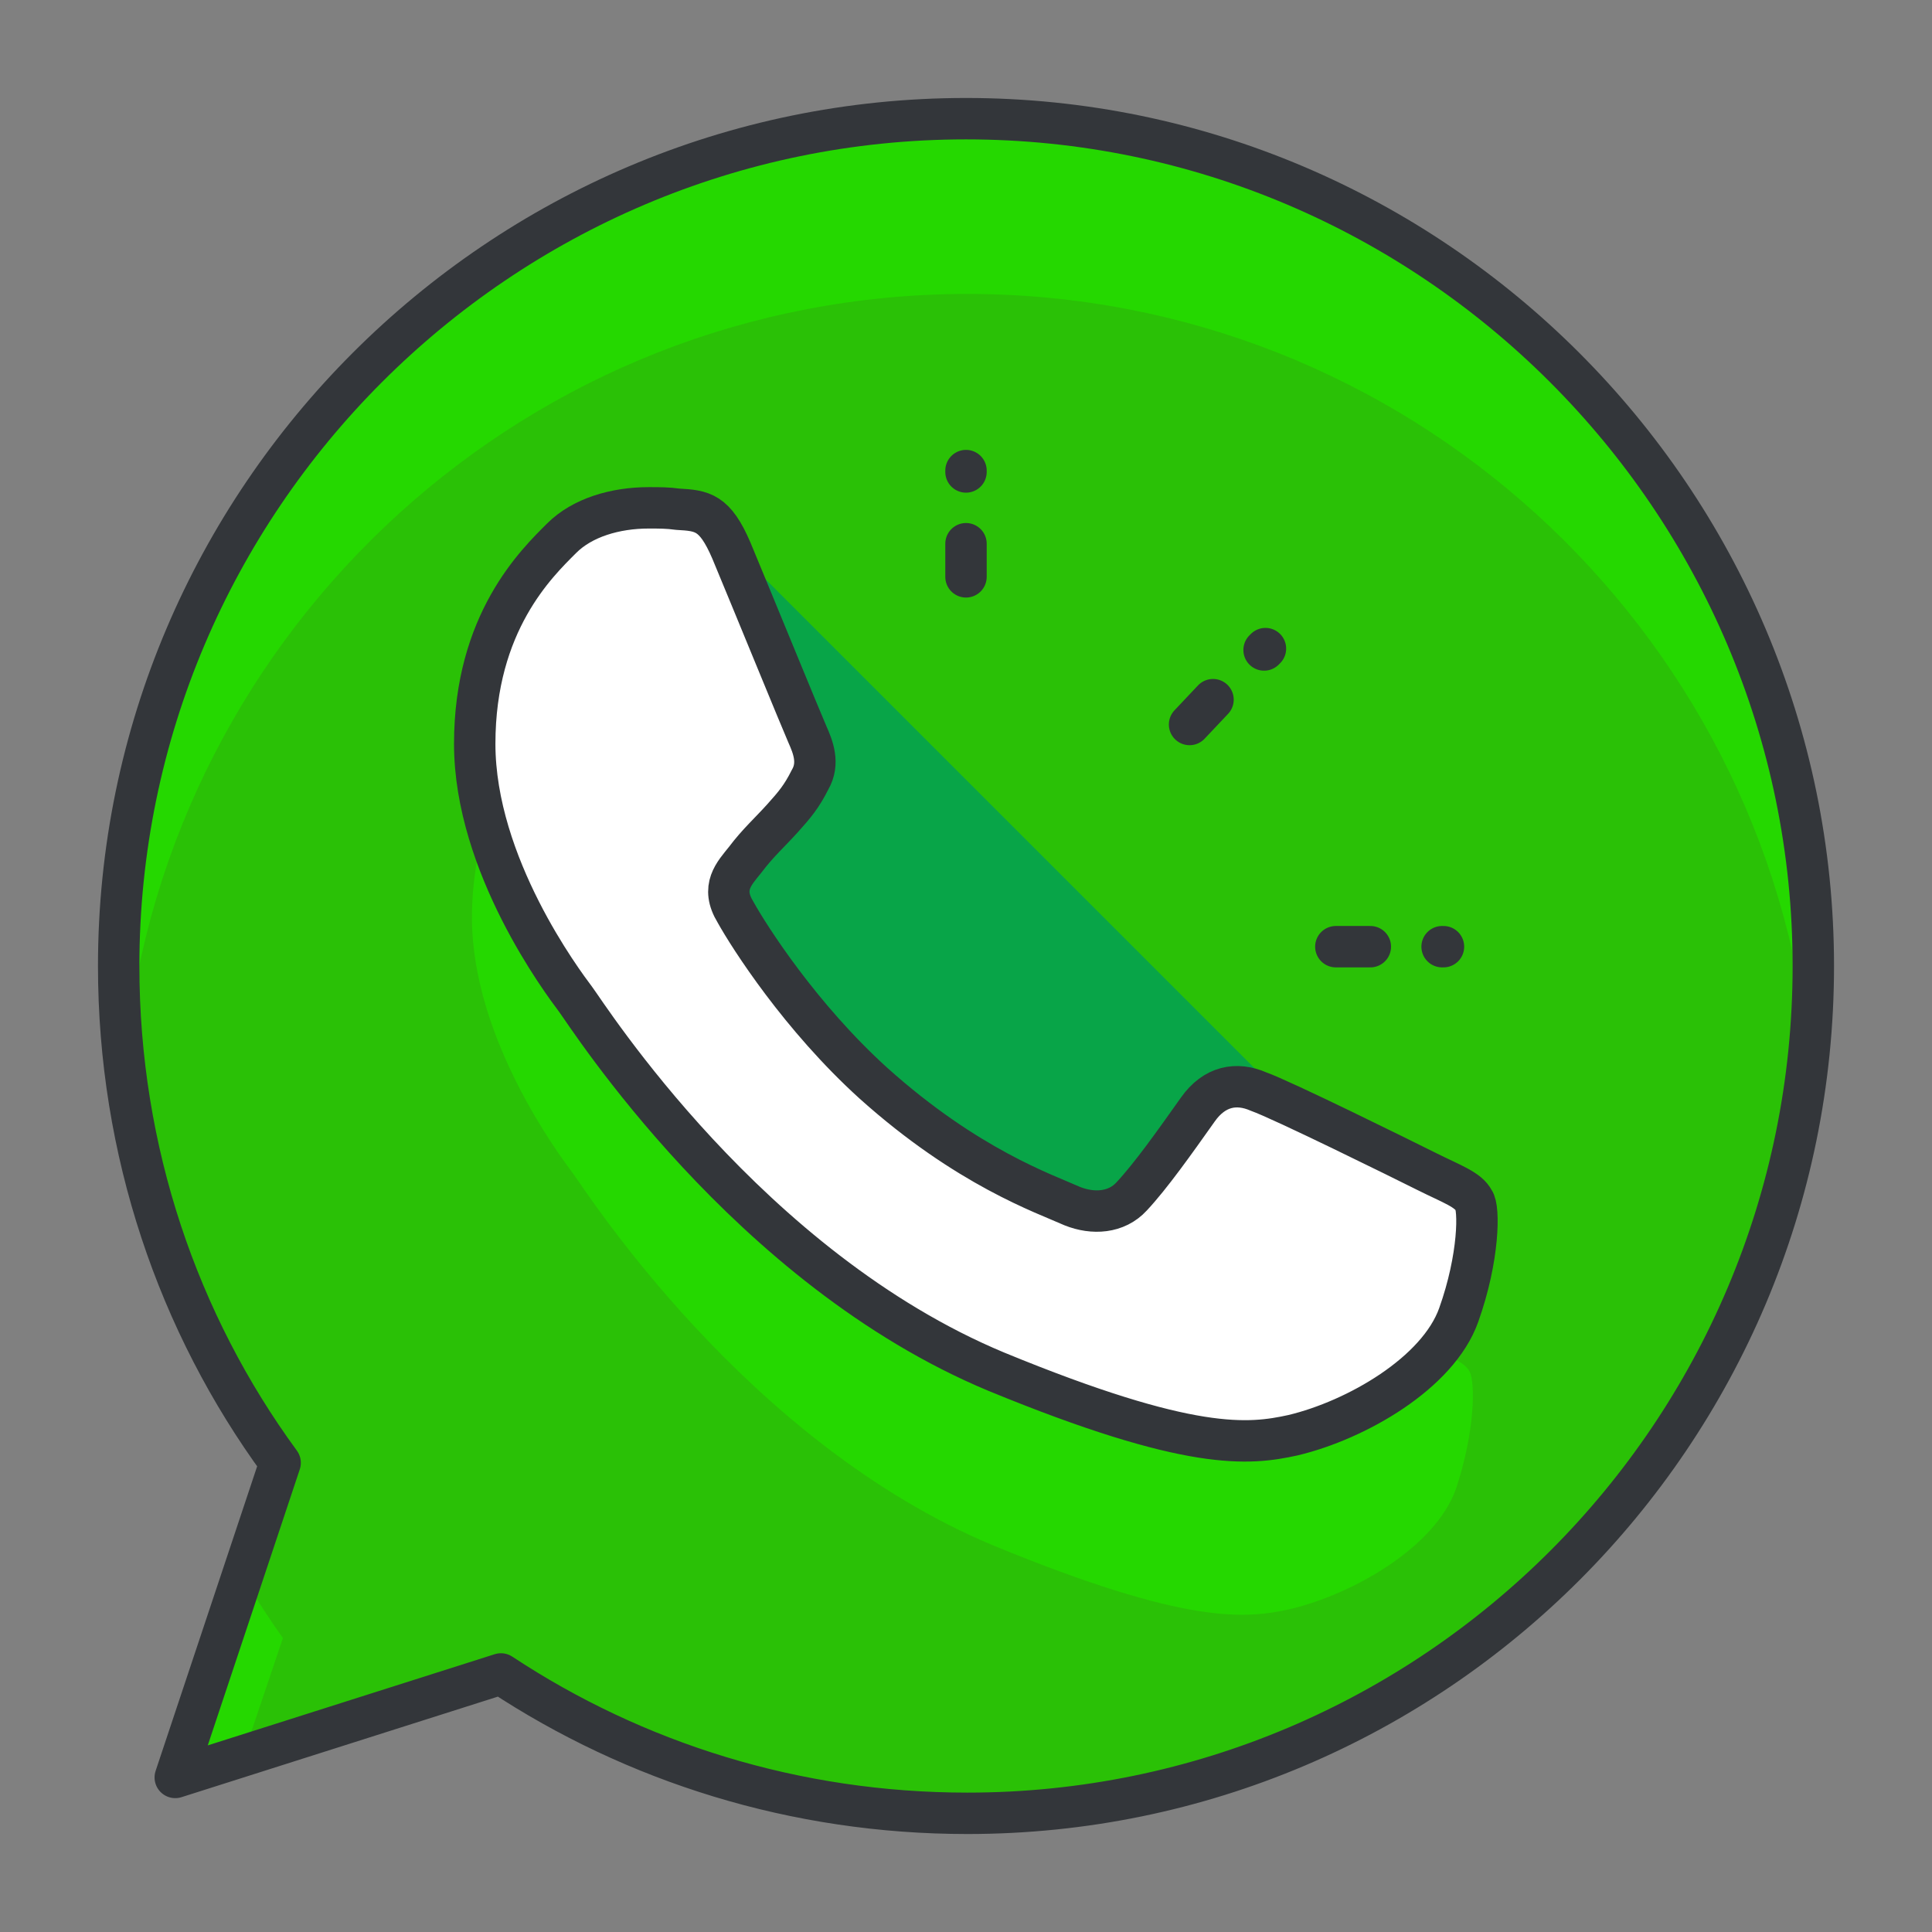 <?xml version="1.0" encoding="utf-8"?>
<!-- Generator: Adobe Illustrator 27.8.0, SVG Export Plug-In . SVG Version: 6.00 Build 0)  -->
<svg version="1.1" xmlns="http://www.w3.org/2000/svg" xmlns:xlink="http://www.w3.org/1999/xlink" x="0px" y="0px"
	 viewBox="0 0 140 140" style="enable-background:new 0 0 140 140;" xml:space="preserve">
<rect x="0" y="0" width="140" height="140" fill="#808080" stroke="none"/>
<style type="text/css">
	.st0{fill:#FFFFFF;}
	.st1{fill:#25D800;}
	.st2{fill:#2AC106;}
	.st3{fill:#08A548;}
	.st4{fill:#5CAA4F;}
	.st5{fill:none;stroke:#33363A;stroke-width:3;stroke-linecap:round;stroke-linejoin:round;stroke-miterlimit:10;}
</style>
<g id="Calque_3">
	<rect x="28.3" y="32.1" class="st0" width="83.1" height="77.2"/>
</g>
<g id="Layer_1">
	<g>
		<g>
			<g>
				<path class="st1" d="M70,8.6L70,8.6L70,8.6C36.2,8.6,8.6,36.2,8.6,70c0,13.4,4.3,25.9,11.7,36l-7.6,22.8l23.6-7.5
					c9.7,6.4,21.3,10.1,33.8,10.1c33.8,0,61.3-27.5,61.3-61.4C131.4,36.2,103.8,8.6,70,8.6z M105.7,95.3c-1.5,4.2-7.4,7.6-12,8.7
					c-3.2,0.7-7.4,1.2-21.5-4.6c-18-7.5-29.6-25.8-30.5-27c-0.9-1.2-7.3-9.7-7.3-18.5c0-8.8,4.5-13.1,6.3-14.9
					c1.5-1.5,3.9-2.2,6.3-2.2c0.8,0,1.4,0,2.1,0.1c1.8,0.1,2.7,0.2,3.9,3c1.5,3.6,5.1,12.4,5.5,13.3c0.4,0.9,0.9,2.1,0.2,3.3
					c-0.6,1.2-1.1,1.8-2,2.8c-0.9,1-1.8,1.8-2.7,3c-0.8,1-1.8,2-0.7,3.8c1,1.8,4.7,7.6,10,12.4c6.8,6.1,12.4,8,14.4,8.9
					c1.5,0.6,3.2,0.5,4.3-0.7c1.4-1.5,3.1-3.9,4.8-6.3c1.2-1.7,2.8-2,4.4-1.3c1.7,0.6,10.4,4.9,12.2,5.8c1.8,0.9,3,1.3,3.4,2.1
					C107.2,87.5,107.2,91.1,105.7,95.3z"/>
			</g>
			<path class="st2" d="M36.3,121.2c9.7,6.4,21.3,10.1,33.8,10.1c31.7,0,57.8-24.2,61-55c-3.2-30.9-29.3-55-61-55h0
				c-31.7,0-57.8,24.1-61,55c1.1,11,5.2,21.2,11.4,29.7l-2.8,8.4c0.9,1.5,1.8,2.9,2.8,4.3l-2.9,8.6L36.3,121.2z M34.3,53.8
				c0-8.8,4.5-13.1,6.3-14.9c1.5-1.5,3.9-2.2,6.3-2.2c0.8,0,1.4,0,2.1,0.1c1.8,0.1,2.7,0.2,3.9,3c1.5,3.6,5.1,12.4,5.5,13.3
				c0.4,0.9,0.9,2.1,0.2,3.3c-0.6,1.2-1.1,1.8-2,2.8c-0.2,0.3-0.5,0.5-0.7,0.8c1.2,2.8,2.2,5.3,2.4,5.8c0.4,0.9,0.9,2.1,0.2,3.3
				c-0.5,1.1-0.9,1.6-1.7,2.4c1.7,2.2,3.8,4.6,6.2,6.8c6.9,6.1,12.4,8,14.4,8.9c1.5,0.6,3.2,0.5,4.3-0.7c1.4-1.5,3.1-3.9,4.8-6.3
				c1.2-1.7,2.8-2,4.4-1.3c1.7,0.6,10.4,4.9,12.2,5.8c1.8,0.9,3,1.3,3.4,2.1c0.4,0.8,0.4,4.3-1,8.5c-0.3,0.9-0.8,1.7-1.5,2.5
				c1.3,0.6,2.2,1,2.5,1.6c0.4,0.8,0.4,4.3-1,8.5c-1.5,4.2-7.4,7.6-12,8.7c-3.2,0.7-7.4,1.2-21.5-4.6c-18-7.5-29.6-25.8-30.5-27
				c-0.9-1.2-7.3-9.7-7.3-18.5c0-2.5,0.4-4.7,0.9-6.5C34.7,58,34.3,55.9,34.3,53.8z"/>
			<g>
				<path class="st3" d="M91.1,78.9c0.4,0.1,1.3,0.5,2.3,1l-41-41c0.1,0.3,0.3,0.6,0.4,0.9c1.5,3.6,5.1,12.4,5.5,13.3
					c0.4,0.9,0.9,2.1,0.2,3.3c-0.6,1.2-1.1,1.8-2,2.8c-0.9,1-1.8,1.8-2.7,3c-0.8,1-1.8,2-0.7,3.8c1,1.8,4.7,7.6,10,12.4
					c6.8,6.1,12.4,8,14.4,8.9c1.5,0.6,3.2,0.5,4.3-0.7c1.4-1.5,3.1-3.9,4.8-6.3C87.9,78.5,89.5,78.3,91.1,78.9z"/>
				<path class="st4" d="M34.4,53.9l-0.4,0.4l0.4,0.4C34.4,54.5,34.4,54.2,34.4,53.9z"/>
			</g>
			<g>
				<path class="st5" d="M70,8.6L70,8.6L70,8.6C36.2,8.6,8.6,36.2,8.6,70c0,13.4,4.3,25.9,11.7,36l-7.6,22.8l23.6-7.5
					c9.7,6.4,21.3,10.1,33.8,10.1c33.8,0,61.3-27.5,61.3-61.4C131.4,36.2,103.8,8.6,70,8.6z M105.7,95.3c-1.5,4.2-7.4,7.6-12,8.7
					c-3.2,0.7-7.4,1.2-21.5-4.6c-18-7.5-29.6-25.8-30.5-27c-0.9-1.2-7.3-9.7-7.3-18.5c0-8.8,4.5-13.1,6.3-14.9
					c1.5-1.5,3.9-2.2,6.3-2.2c0.8,0,1.4,0,2.1,0.1c1.8,0.1,2.7,0.2,3.9,3c1.5,3.6,5.1,12.4,5.5,13.3c0.4,0.9,0.9,2.1,0.2,3.3
					c-0.6,1.2-1.1,1.8-2,2.8c-0.9,1-1.8,1.8-2.7,3c-0.8,1-1.8,2-0.7,3.8c1,1.8,4.7,7.6,10,12.4c6.8,6.1,12.4,8,14.4,8.9
					c1.5,0.6,3.2,0.5,4.3-0.7c1.4-1.5,3.1-3.9,4.8-6.3c1.2-1.7,2.8-2,4.4-1.3c1.7,0.6,10.4,4.9,12.2,5.8c1.8,0.9,3,1.3,3.4,2.1
					C107.2,87.5,107.2,91.1,105.7,95.3z"/>
			</g>
		</g>
		<g>
			<g>
				<line class="st5" x1="86.2" y1="52.5" x2="87.9" y2="50.7"/>
				<line class="st5" x1="91.7" y1="47" x2="91.6" y2="47.1"/>
			</g>
			<g>
				<g>
					<line class="st5" x1="70" y1="41.8" x2="70" y2="39.4"/>
					<line class="st5" x1="70" y1="34.1" x2="70" y2="34.2"/>
				</g>
				<g>
					<line class="st5" x1="96.8" y1="68.6" x2="99.3" y2="68.6"/>
					<line class="st5" x1="104.6" y1="68.6" x2="104.5" y2="68.6"/>
				</g>
			</g>
		</g>
	</g>
</g>
</svg>
